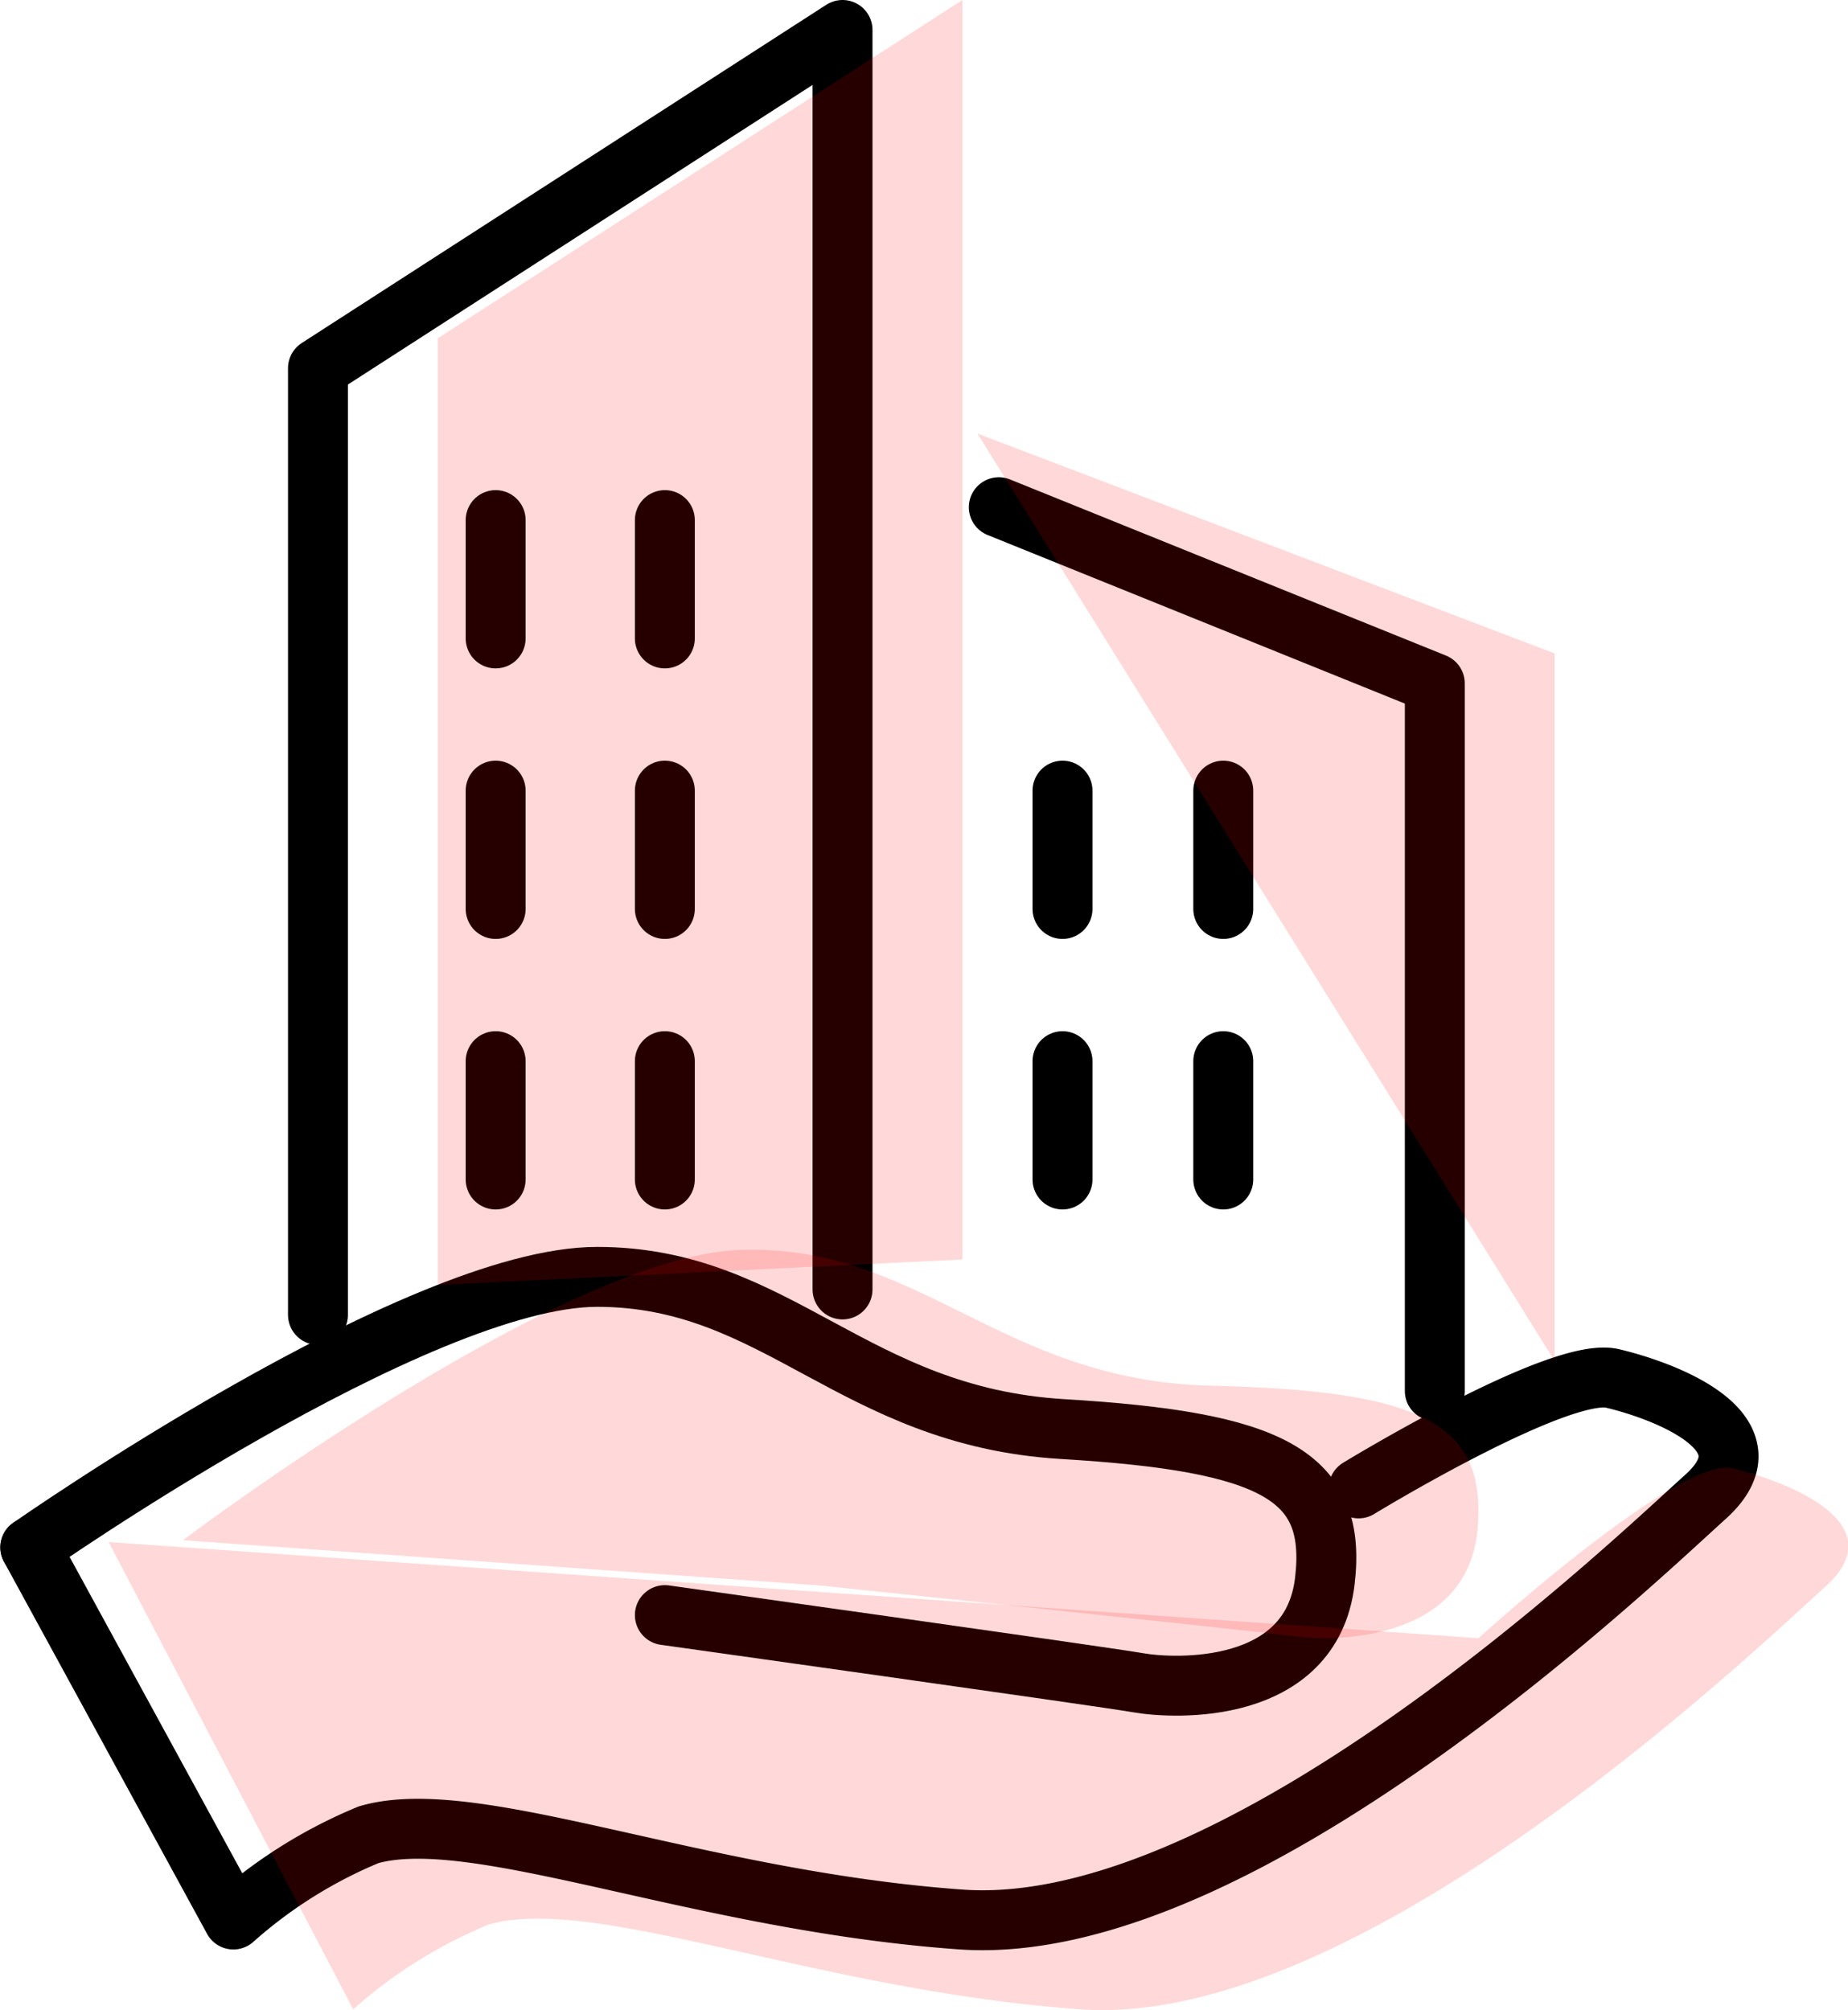 <svg xmlns="http://www.w3.org/2000/svg" width="61.687" height="67.09" viewBox="0 0 61.687 67.09">
  <defs>
    <style>
      .cls-1 {
        fill: none;
        stroke: #000;
        stroke-linecap: round;
        stroke-linejoin: round;
        stroke-width: 2px;
      }

      .cls-1, .cls-2 {
        fill-rule: evenodd;
      }

      .cls-2 {
        fill: #ff0303;
        opacity: 0.15;
      }
    </style>
  </defs>
  <g>
    <path class="cls-1" d="M611.989,1261.42v-31.6l17.51-11.29v42.04m5.216-26.11,14.554,5.88v23.62" transform="translate(-601.375 -1217.53)"/>
    <path id="Shape_1_copy" data-name="Shape 1 copy" class="cls-1" d="M617.92,1256.9v-3.95" transform="translate(-601.375 -1217.53)"/>
    <path id="Shape_1_copy_2" data-name="Shape 1 copy 2" class="cls-1" d="M617.92,1247.87v-3.95" transform="translate(-601.375 -1217.53)"/>
    <path id="Shape_1_copy_3" data-name="Shape 1 copy 3" class="cls-1" d="M617.92,1238.84v-3.95" transform="translate(-601.375 -1217.53)"/>
    <path id="Shape_1_copy_4" data-name="Shape 1 copy 4" class="cls-1" d="M623.568,1256.9v-3.95" transform="translate(-601.375 -1217.53)"/>
    <path id="Shape_1_copy_4-2" data-name="Shape 1 copy 4" class="cls-1" d="M623.568,1247.87v-3.95" transform="translate(-601.375 -1217.53)"/>
    <path id="Shape_1_copy_4-3" data-name="Shape 1 copy 4" class="cls-1" d="M623.568,1238.84v-3.95" transform="translate(-601.375 -1217.53)"/>
    <path id="Shape_1_copy_5" data-name="Shape 1 copy 5" class="cls-1" d="M636.842,1256.9v-3.95" transform="translate(-601.375 -1217.53)"/>
    <path id="Shape_1_copy_5-2" data-name="Shape 1 copy 5" class="cls-1" d="M636.842,1247.87v-3.95" transform="translate(-601.375 -1217.53)"/>
    <path class="cls-1" d="M602.386,1269.18s12.908-9.03,18.923-9.03,8.525,4.66,15.533,5.08,9.18,1.53,8.756,5.08c-0.456,3.81-5.014,3.6-6.214,3.39s-15.816-2.26-15.816-2.26" transform="translate(-601.375 -1217.53)"/>
    <path class="cls-1" d="M646.727,1267.21s6.7-4.09,8.473-3.67,5.474,1.82,3.107,3.95-15.513,14.77-24.854,14.11c-8.837-.63-16.221-3.85-19.77-2.83a15.95,15.95,0,0,0-4.518,2.83l-6.779-12.42" transform="translate(-601.375 -1217.53)"/>
    <path id="Shape_1_copy_6" data-name="Shape 1 copy 6" class="cls-1" d="M642.208,1256.9v-3.95" transform="translate(-601.375 -1217.53)"/>
    <path id="Shape_1_copy_6-2" data-name="Shape 1 copy 6" class="cls-1" d="M642.208,1247.87v-3.95" transform="translate(-601.375 -1217.53)"/>
  </g>
  <g id="Group_23_copy" data-name="Group 23 copy">
    <path class="cls-2" d="M615.989,1260.42v-31.6l17.51-11.29v42.04m19.77,3.39v-23.62L634,1232Z" transform="translate(-601.375 -1217.53)"/>
    <path class="cls-2" d="M607.477,1268.94s12.583-9.48,18.594-9.69,8.683,4.36,15.7,4.53,9.228,1.21,8.928,4.77c-0.321,3.82-4.884,3.77-6.091,3.6s-15.885-1.7-15.885-1.7" transform="translate(-601.375 -1217.53)"/>
    <path class="cls-2" d="M650.727,1272.21s6.7-6.09,8.473-5.67,5.474,1.82,3.107,3.95-15.513,14.77-24.854,14.11c-8.837-.63-16.221-3.85-19.77-2.83a15.95,15.95,0,0,0-4.518,2.83L605,1269" transform="translate(-601.375 -1217.53)"/>
  </g>
</svg>
